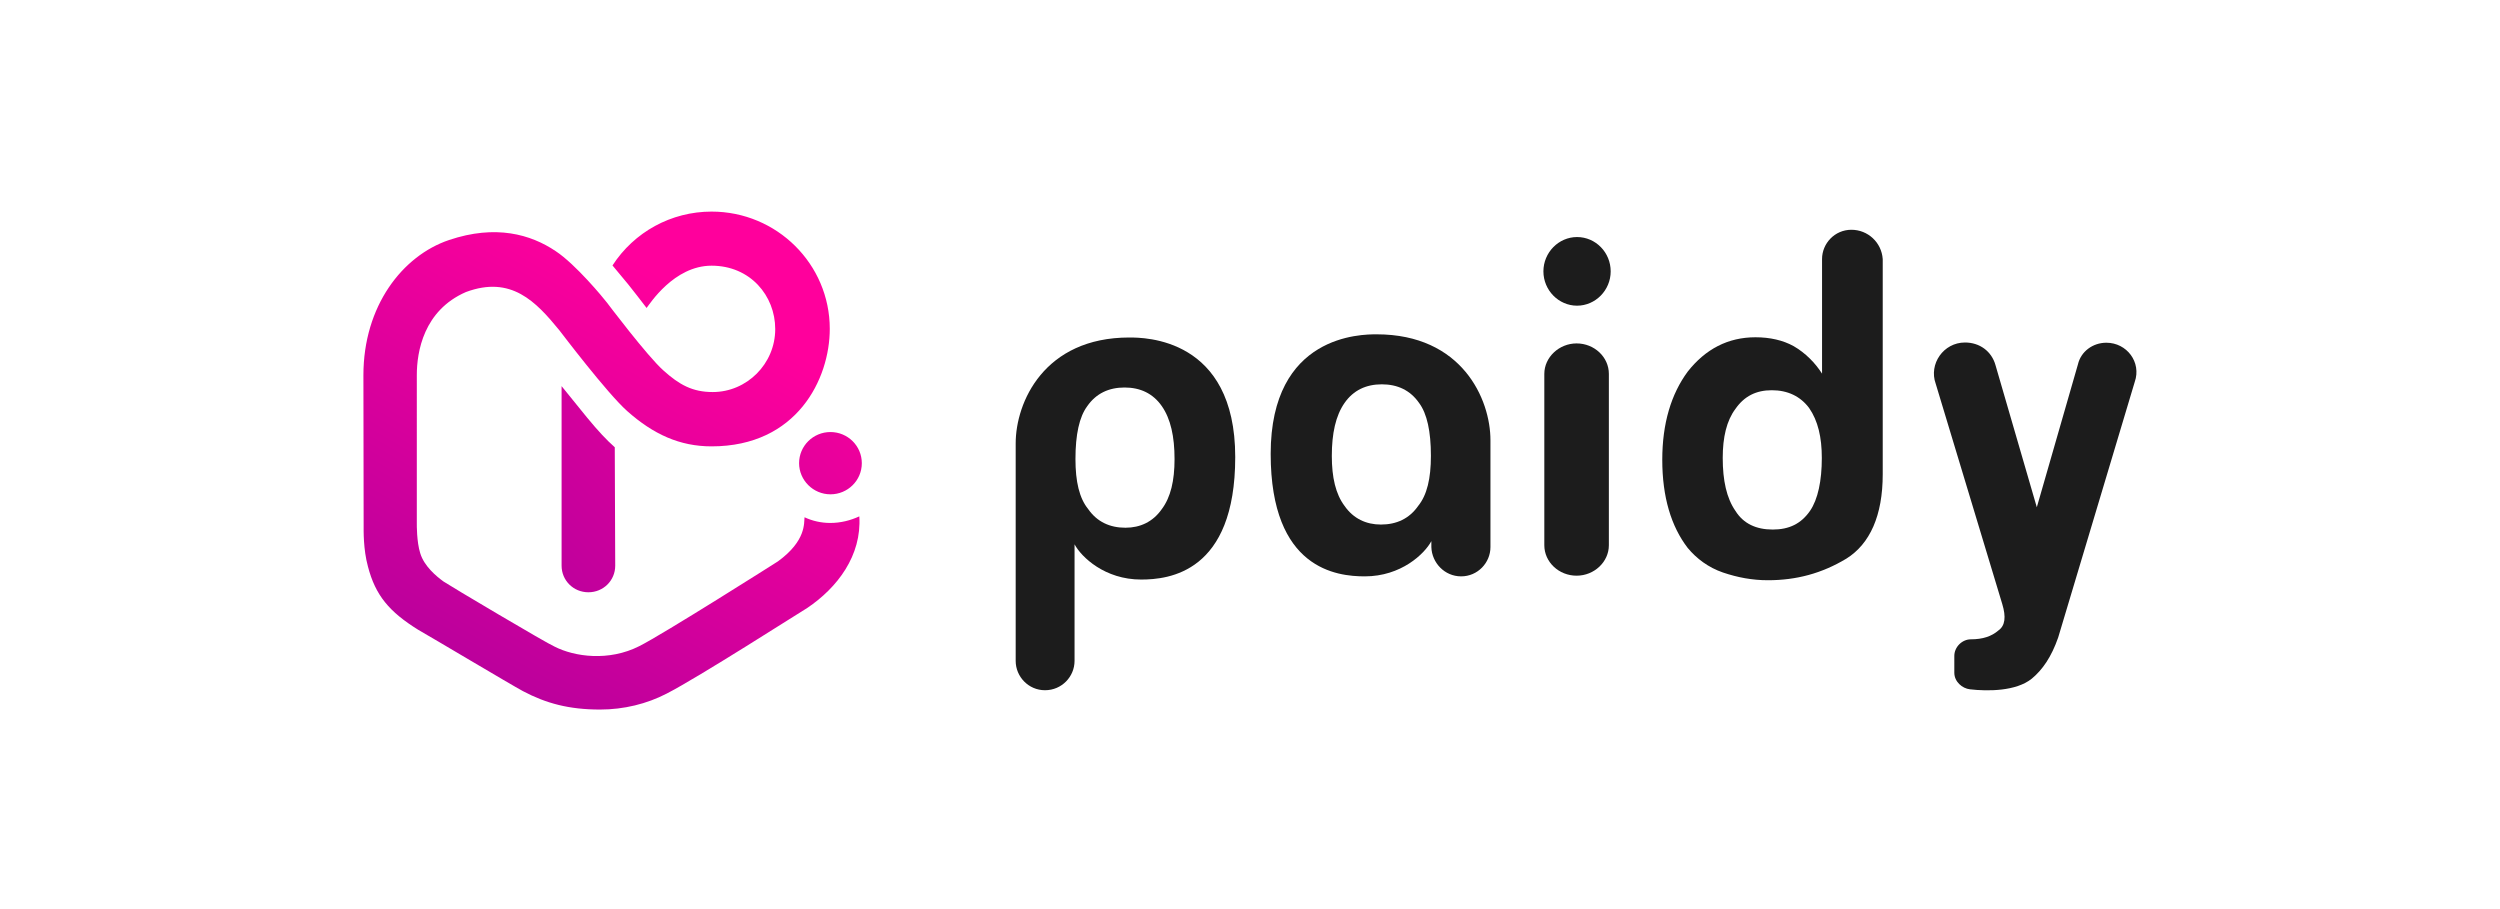 <?xml version="1.0" encoding="utf-8"?>
<!-- Generator: Adobe Illustrator 25.0.1, SVG Export Plug-In . SVG Version: 6.00 Build 0)  -->
<svg version="1.1" id="Layer_1" xmlns="http://www.w3.org/2000/svg" xmlns:xlink="http://www.w3.org/1999/xlink" x="0px" y="0px"
	 viewBox="0 0 1100 400" style="enable-background:new 0 0 1100 400;" xml:space="preserve">
<style type="text/css">
	.st0{fill:url(#SVGID_1_);}
	.st1{fill:url(#SVGID_2_);}
	.st2{fill:url(#SVGID_3_);}
	.st3{fill:#1C1C1C;}
</style>
<g>
	
		<linearGradient id="SVGID_1_" gradientUnits="userSpaceOnUse" x1="178.077" y1="115.81" x2="363.596" y2="286.425" gradientTransform="matrix(1 0 0 -1 0 402)">
		<stop  offset="0" style="stop-color:#A6009C"/>
		<stop  offset="1" style="stop-color:#FF009C"/>
	</linearGradient>
	<path class="st0" d="M258.2,183.6c-1-1.3-11.1-13.7-11.1-13.7v79c0,6.5,5.2,11.7,11.8,11.7s11.8-5.2,11.8-11.7l-0.2-52.1
		C266.8,193.5,263.4,189.9,258.2,183.6z"/>
	
		<linearGradient id="SVGID_2_" gradientUnits="userSpaceOnUse" x1="179.009" y1="53.558" x2="305.502" y2="272.673" gradientTransform="matrix(1 0 0 -1 0 402)">
		<stop  offset="9.012310e-03" style="stop-color:#A6009C"/>
		<stop  offset="1" style="stop-color:#FF009C"/>
	</linearGradient>
	<path class="st1" d="M365.3,230.1c-4,0-7.9-0.9-11.3-2.5c-0.3,2.5,0.8,10.3-11.7,19.4c-0.9,0.6-50.6,32.1-61,37.3
		c-13.4,6.8-28.5,4.7-37.3,0.2c-3.4-1.4-47-27.3-48.8-28.6c-3.2-2.3-8.6-6.8-10.3-12.5c-1.6-5-1.5-12.8-1.5-12.8V165
		c0-10.2,3-28.4,21.6-36.5c19.9-7.4,30.8,4.2,41.1,16.8c0.8,1,21,27.7,29.9,35.6c11.5,10.2,23.1,15.5,37.1,15.5
		c37.6,0,52-29.7,52-51.7c0-28.5-23.3-51.6-52-51.6c-17.8,0-34.1,9-43.6,23.7c1.7,2,6.2,7.5,6.9,8.3c0.2,0.2,7.7,9.8,8.1,10.4
		c1.3-1.6,12-18.6,28.6-18.6c17,0,28,13.2,28,27.9c0,15.3-12.5,27.7-27.5,27.7c-8.9,0-14.7-3.2-21.7-9.5
		c-7.1-6.3-24.8-29.8-24.8-29.8c-1.6-2.1-13.8-16.9-22.6-22.7c-11-7.4-26.4-11.8-46.9-4.9c-20.5,6.9-37.7,29-37.7,59.5l0.1,65.8
		c0,2.5-0.2,10.7,1.9,18.4c3.3,12.7,9.4,19.9,22.1,27.8c6,3.4,40.7,24.1,46.1,27c10.2,5.4,20.3,8.1,33.9,8.1c10.5,0,20.6-2.5,29.3-7
		c13.9-7.1,59-36,61.9-37.7c13.2-8.9,24-23,22.9-40.3C374.2,229,369.9,230.1,365.3,230.1z"/>
	
		<linearGradient id="SVGID_3_" gradientUnits="userSpaceOnUse" x1="220.309" y1="64.858" x2="413.012" y2="242.079" gradientTransform="matrix(1 0 0 -1 0 402)">
		<stop  offset="0" style="stop-color:#A6009C"/>
		<stop  offset="1" style="stop-color:#FF009C"/>
	</linearGradient>
	<path class="st2" d="M365.4,217.5c7.6,0,13.8-6.1,13.8-13.7c0-7.6-6.2-13.7-13.8-13.7c-7.6,0-13.8,6.1-13.8,13.7
		C351.6,211.3,357.8,217.5,365.4,217.5z"/>
	<path class="st3" d="M459.8,303.7c-7.3,0-12.9-6-12.9-12.9v-95.7c0-18.1,12.5-46.6,50-46.6c6.5,0,46.6,0,46.6,52.6
		c0,50.9-29.3,53.9-41.4,53.9c-16,0-26.3-9.9-29.3-15.5v51.3C472.8,297.7,467.2,303.7,459.8,303.7z M516.8,202
		c0-9.9-1.7-17.7-5.6-23.3s-9.5-8.2-16.4-8.2c-6.9,0-12.5,2.6-16.4,8.2c-3.5,4.7-5.2,12.5-5.2,23.3c0,9.9,1.7,17.2,5.6,22
		c3.9,5.6,9.5,8.2,16.4,8.2c6.5,0,12.1-2.6,16-8.2C515.1,218.8,516.8,211.5,516.8,202z"/>
	<path class="st3" d="M693.7,253.3c-7.8,0-14.2-6-14.2-13.4v-75.4c0-7.3,6.5-13.4,14.2-13.4c7.8,0,14.2,6,14.2,13.4v75.4
		C707.9,247.2,701.5,253.3,693.7,253.3z"/>
	<path class="st3" d="M693.9,104.3c-8.1,0-14.8,6.8-14.8,15.1c0,8.3,6.7,15.1,14.8,15.1c8.1,0,14.8-6.8,14.8-15.1
		C708.7,111.1,702.1,104.3,693.9,104.3z"/>
	<path class="st3" d="M814.6,101.1c-7.3,0-12.9,6-12.9,12.9v50.4c-3-4.7-7.3-9.1-12.5-12.1c-4.7-2.6-10.4-3.9-16.8-3.9
		c-12.1,0-22,5.2-29.8,15.1c-7.3,9.9-11.2,22.8-11.2,38.8c0,16.4,3.9,29.3,11.2,38.8c3.9,4.7,9.1,8.6,15.5,10.8
		c6.5,2.2,12.9,3.4,19.8,3.4c12.5,0,23.7-3,34.5-9.5c10.4-6.5,16-19,16-37.1V114C827.9,106.7,821.9,101.1,814.6,101.1z M796.4,224.8
		c-3.9,5.6-9.1,8.2-16.4,8.2c-7.3,0-12.9-2.6-16.4-8.2c-3.9-5.6-5.6-13.4-5.6-23.3c0-9.1,1.7-16.4,5.6-21.6c3.9-5.6,9.1-8.2,16-8.2
		s12.5,2.6,16.4,7.8c3.9,5.6,5.6,12.9,5.6,22C801.6,211.5,799.9,219.7,796.4,224.8z"/>
	<path class="st3" d="M642.9,253.6c7.3,0,12.9-6,12.9-12.9v-47c0-18.1-12.5-46.6-50.1-46.6c-6.5,0-46.6,0-46.6,52.6
		c0,50.9,29.3,53.9,41.4,53.9c16,0,26.3-9.9,29.3-15.5v2.6C630,247.6,635.6,253.6,642.9,253.6z M586,200.6c0-9.9,1.7-17.7,5.6-23.3
		c3.9-5.6,9.5-8.2,16.4-8.2c6.9,0,12.5,2.6,16.4,8.2c3.5,4.7,5.2,12.5,5.2,23.3c0,9.9-1.7,17.2-5.6,22c-3.9,5.6-9.5,8.2-16.4,8.2
		c-6.5,0-12.1-2.6-16-8.2C587.7,217.4,586,210.1,586,200.6z"/>
	<path class="st3" d="M859.9,296c0,3.9,3.4,6.9,6.9,7.3c7.8,0.9,20.3,0.9,27.2-4.7c4.7-3.9,8.6-9.5,11.6-18.1l33.7-112.5
		c3-8.6-3.5-17.2-12.5-17.2c-6,0-11.2,3.9-12.5,9.5l-18.1,62.9L878,160.6c-1.7-6-6.9-9.9-13.4-9.9c-9.5,0-16,9.5-12.9,18.1l29.3,97
		c1.7,5.6,1.3,9.5-1.7,11.6c-3,2.6-6.9,3.9-12.1,3.9c-3.9,0-7.3,3.4-7.3,7.3V296z"/>
</g>
</svg>
